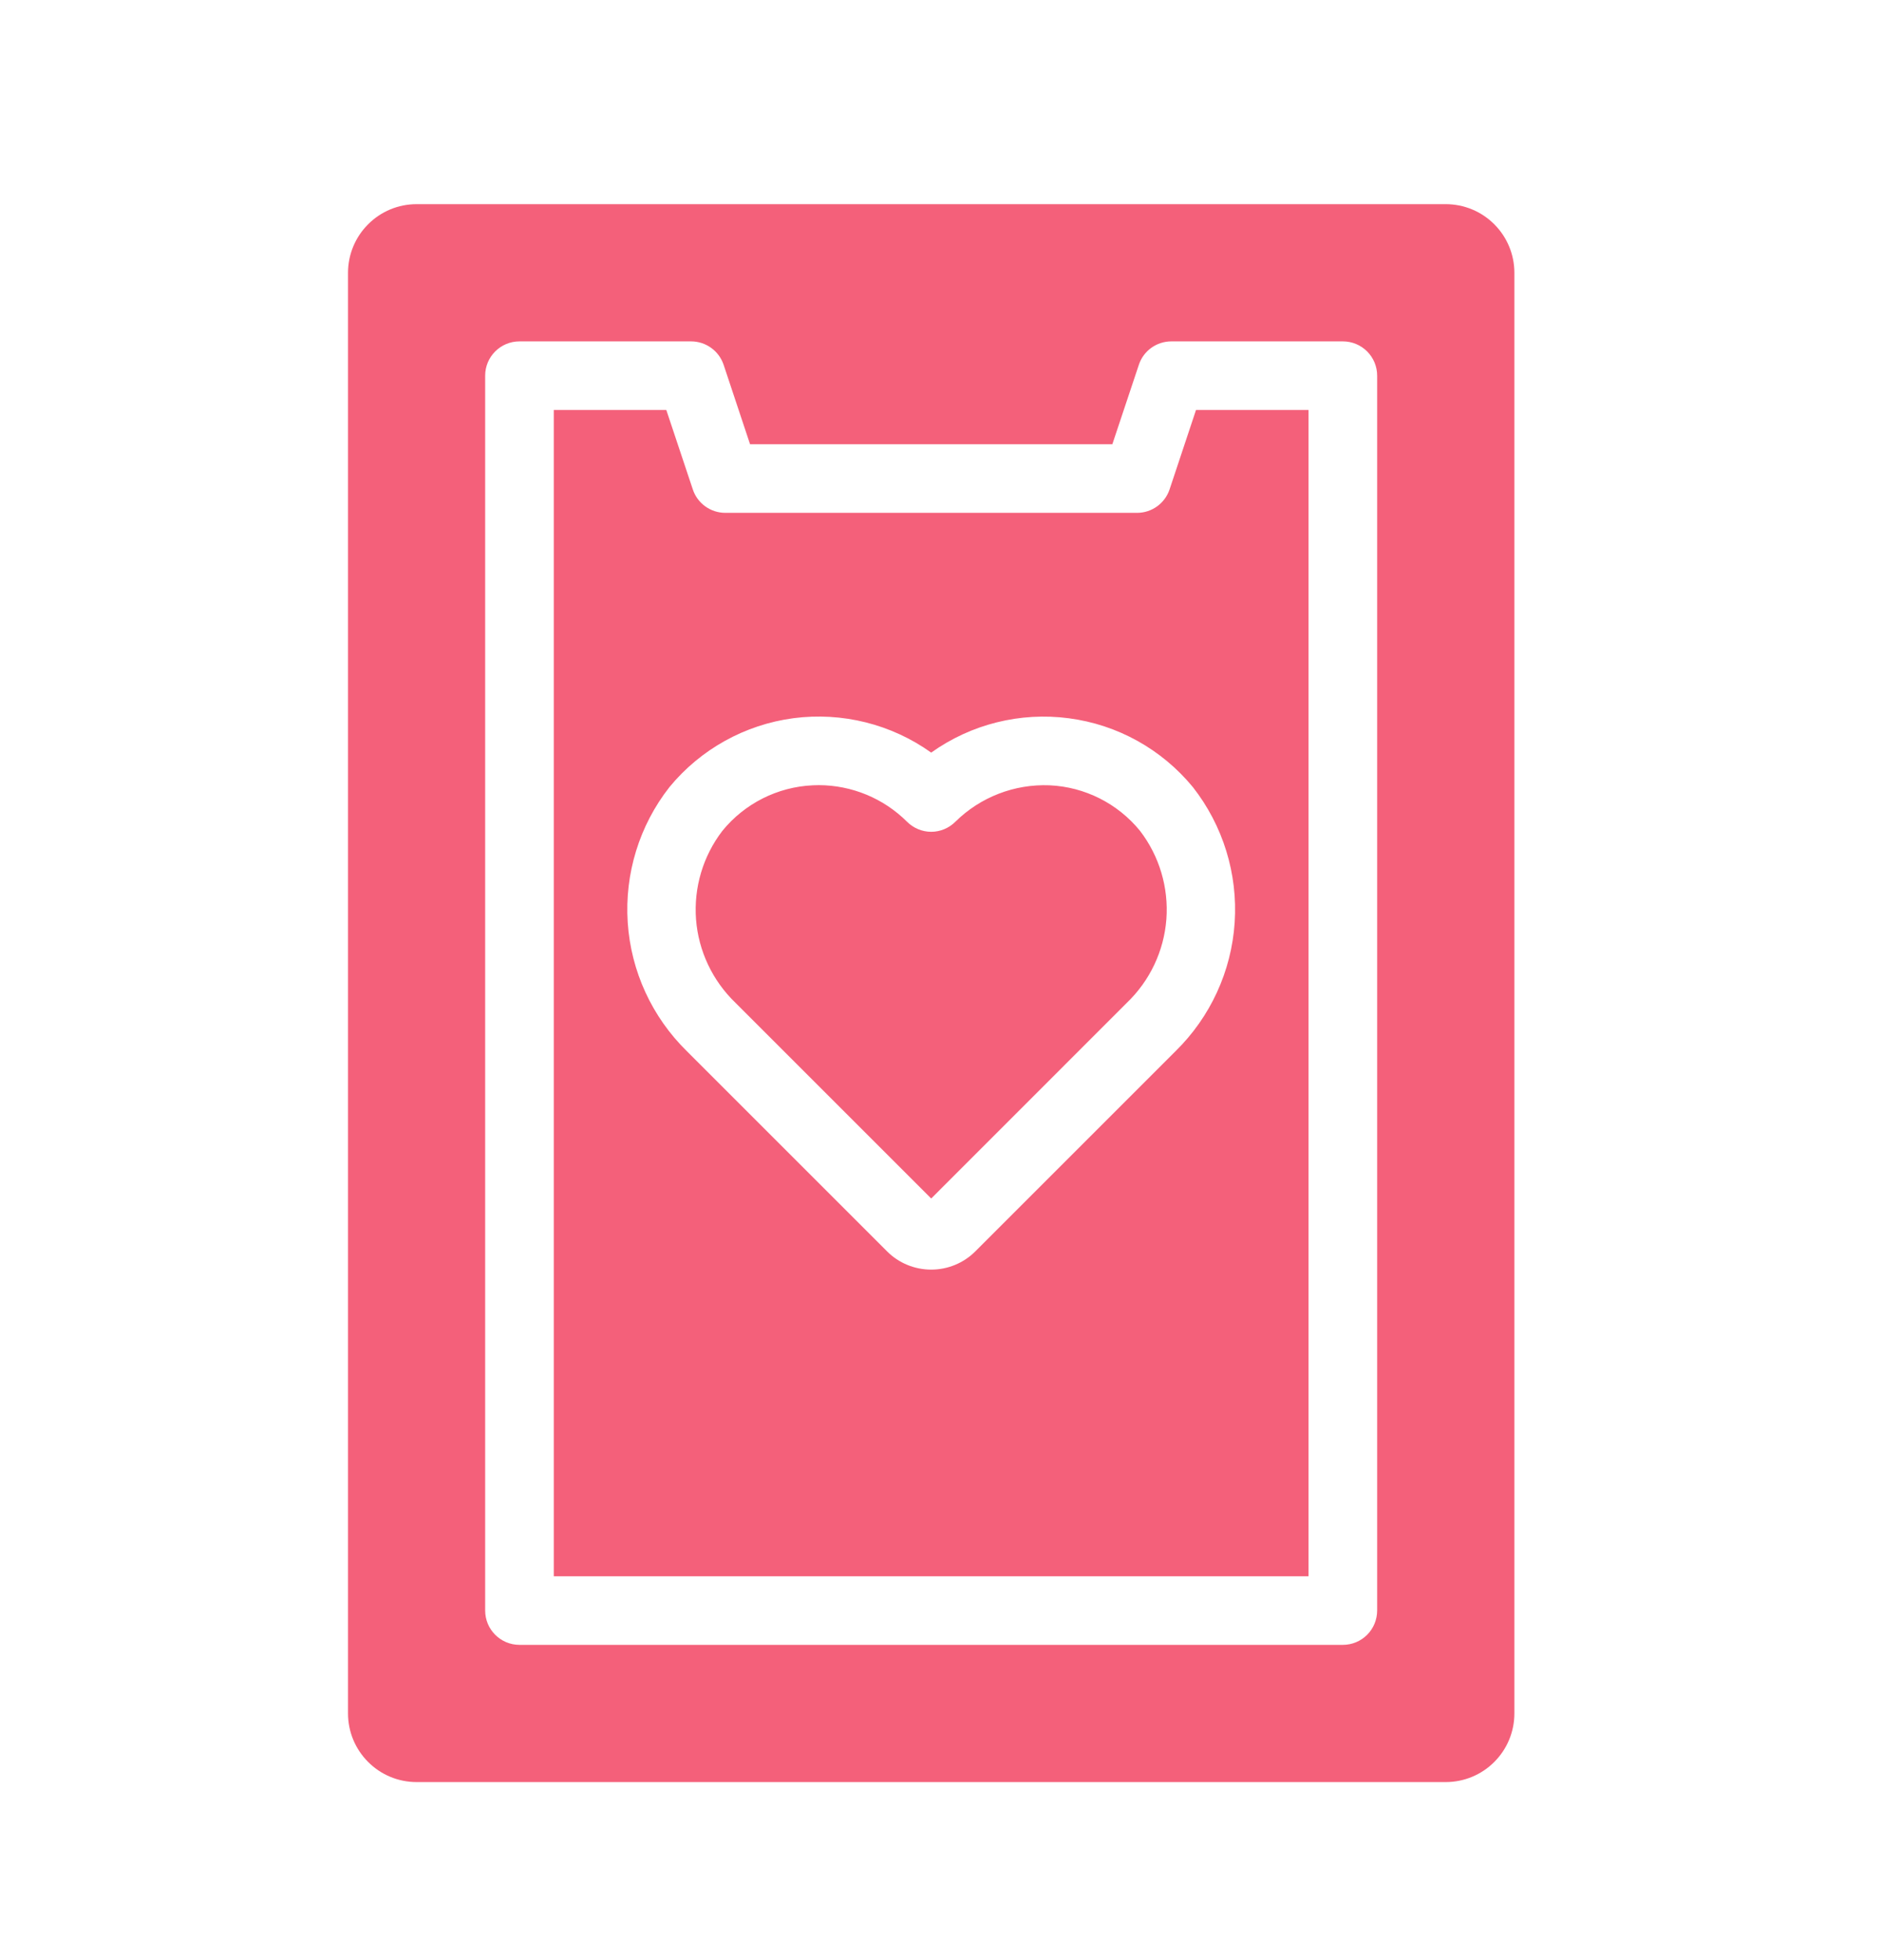<svg width="24" height="25" viewBox="0 0 24 25" fill="none" xmlns="http://www.w3.org/2000/svg">
<g clip-path="url(#clip0_101_9704)">
<path d="M14.915 6.242C14.855 6.421 14.688 6.541 14.5 6.541H9.25C9.062 6.541 8.894 6.421 8.835 6.242L8.497 5.229H7.062V20.104H16.687V5.229H15.252L14.915 6.242ZM14.99 13.408L12.438 15.96C12.288 16.11 12.086 16.193 11.875 16.193C11.664 16.193 11.461 16.11 11.312 15.96L8.76 13.408H8.76C8.315 12.972 8.046 12.388 8.005 11.766C7.964 11.144 8.153 10.529 8.537 10.039C8.934 9.556 9.5 9.242 10.119 9.16C10.739 9.079 11.367 9.236 11.875 9.599C12.383 9.236 13.011 9.079 13.63 9.161C14.25 9.242 14.815 9.556 15.212 10.039C15.596 10.529 15.786 11.144 15.745 11.766C15.704 12.388 15.435 12.972 14.99 13.408H14.99Z" fill="#F4607A"/>
<path d="M13.384 10.016C12.937 9.998 12.502 10.166 12.184 10.48C12.102 10.562 11.991 10.609 11.875 10.609C11.759 10.609 11.648 10.562 11.566 10.48C11.267 10.182 10.863 10.015 10.441 10.014C10.416 10.014 10.391 10.015 10.366 10.016H10.366C9.916 10.036 9.496 10.248 9.212 10.597C8.965 10.919 8.846 11.32 8.876 11.725C8.907 12.129 9.086 12.508 9.378 12.789L11.875 15.286L14.371 12.789C14.664 12.508 14.843 12.129 14.874 11.725C14.904 11.32 14.785 10.919 14.538 10.597C14.254 10.248 13.834 10.036 13.384 10.016L13.384 10.016Z" fill="#F4607A"/>
<path d="M18.437 2.604H5.312C5.08 2.604 4.858 2.696 4.694 2.861C4.53 3.025 4.438 3.247 4.438 3.479V21.854C4.438 22.086 4.53 22.308 4.694 22.472C4.858 22.637 5.08 22.729 5.312 22.729H18.437C18.669 22.729 18.892 22.637 19.056 22.472C19.22 22.308 19.312 22.086 19.312 21.854V3.479C19.312 3.247 19.22 3.025 19.056 2.861C18.892 2.696 18.669 2.604 18.437 2.604ZM17.562 20.541C17.562 20.657 17.516 20.769 17.434 20.851C17.352 20.933 17.241 20.979 17.125 20.979H6.625C6.383 20.979 6.187 20.783 6.187 20.541V4.791C6.187 4.55 6.383 4.354 6.625 4.354H8.812C9.001 4.354 9.168 4.474 9.228 4.653L9.565 5.666H14.185L14.523 4.653C14.582 4.474 14.749 4.354 14.938 4.354H17.125C17.241 4.354 17.352 4.4 17.434 4.482C17.516 4.564 17.562 4.675 17.562 4.791L17.562 20.541Z" fill="#F4607A"/>
</g>
<defs>
<clipPath id="clip0_101_9704">
<rect width="16" height="21" fill="white" transform="translate(4 2.167)"/>
</clipPath>
</defs>
</svg>
